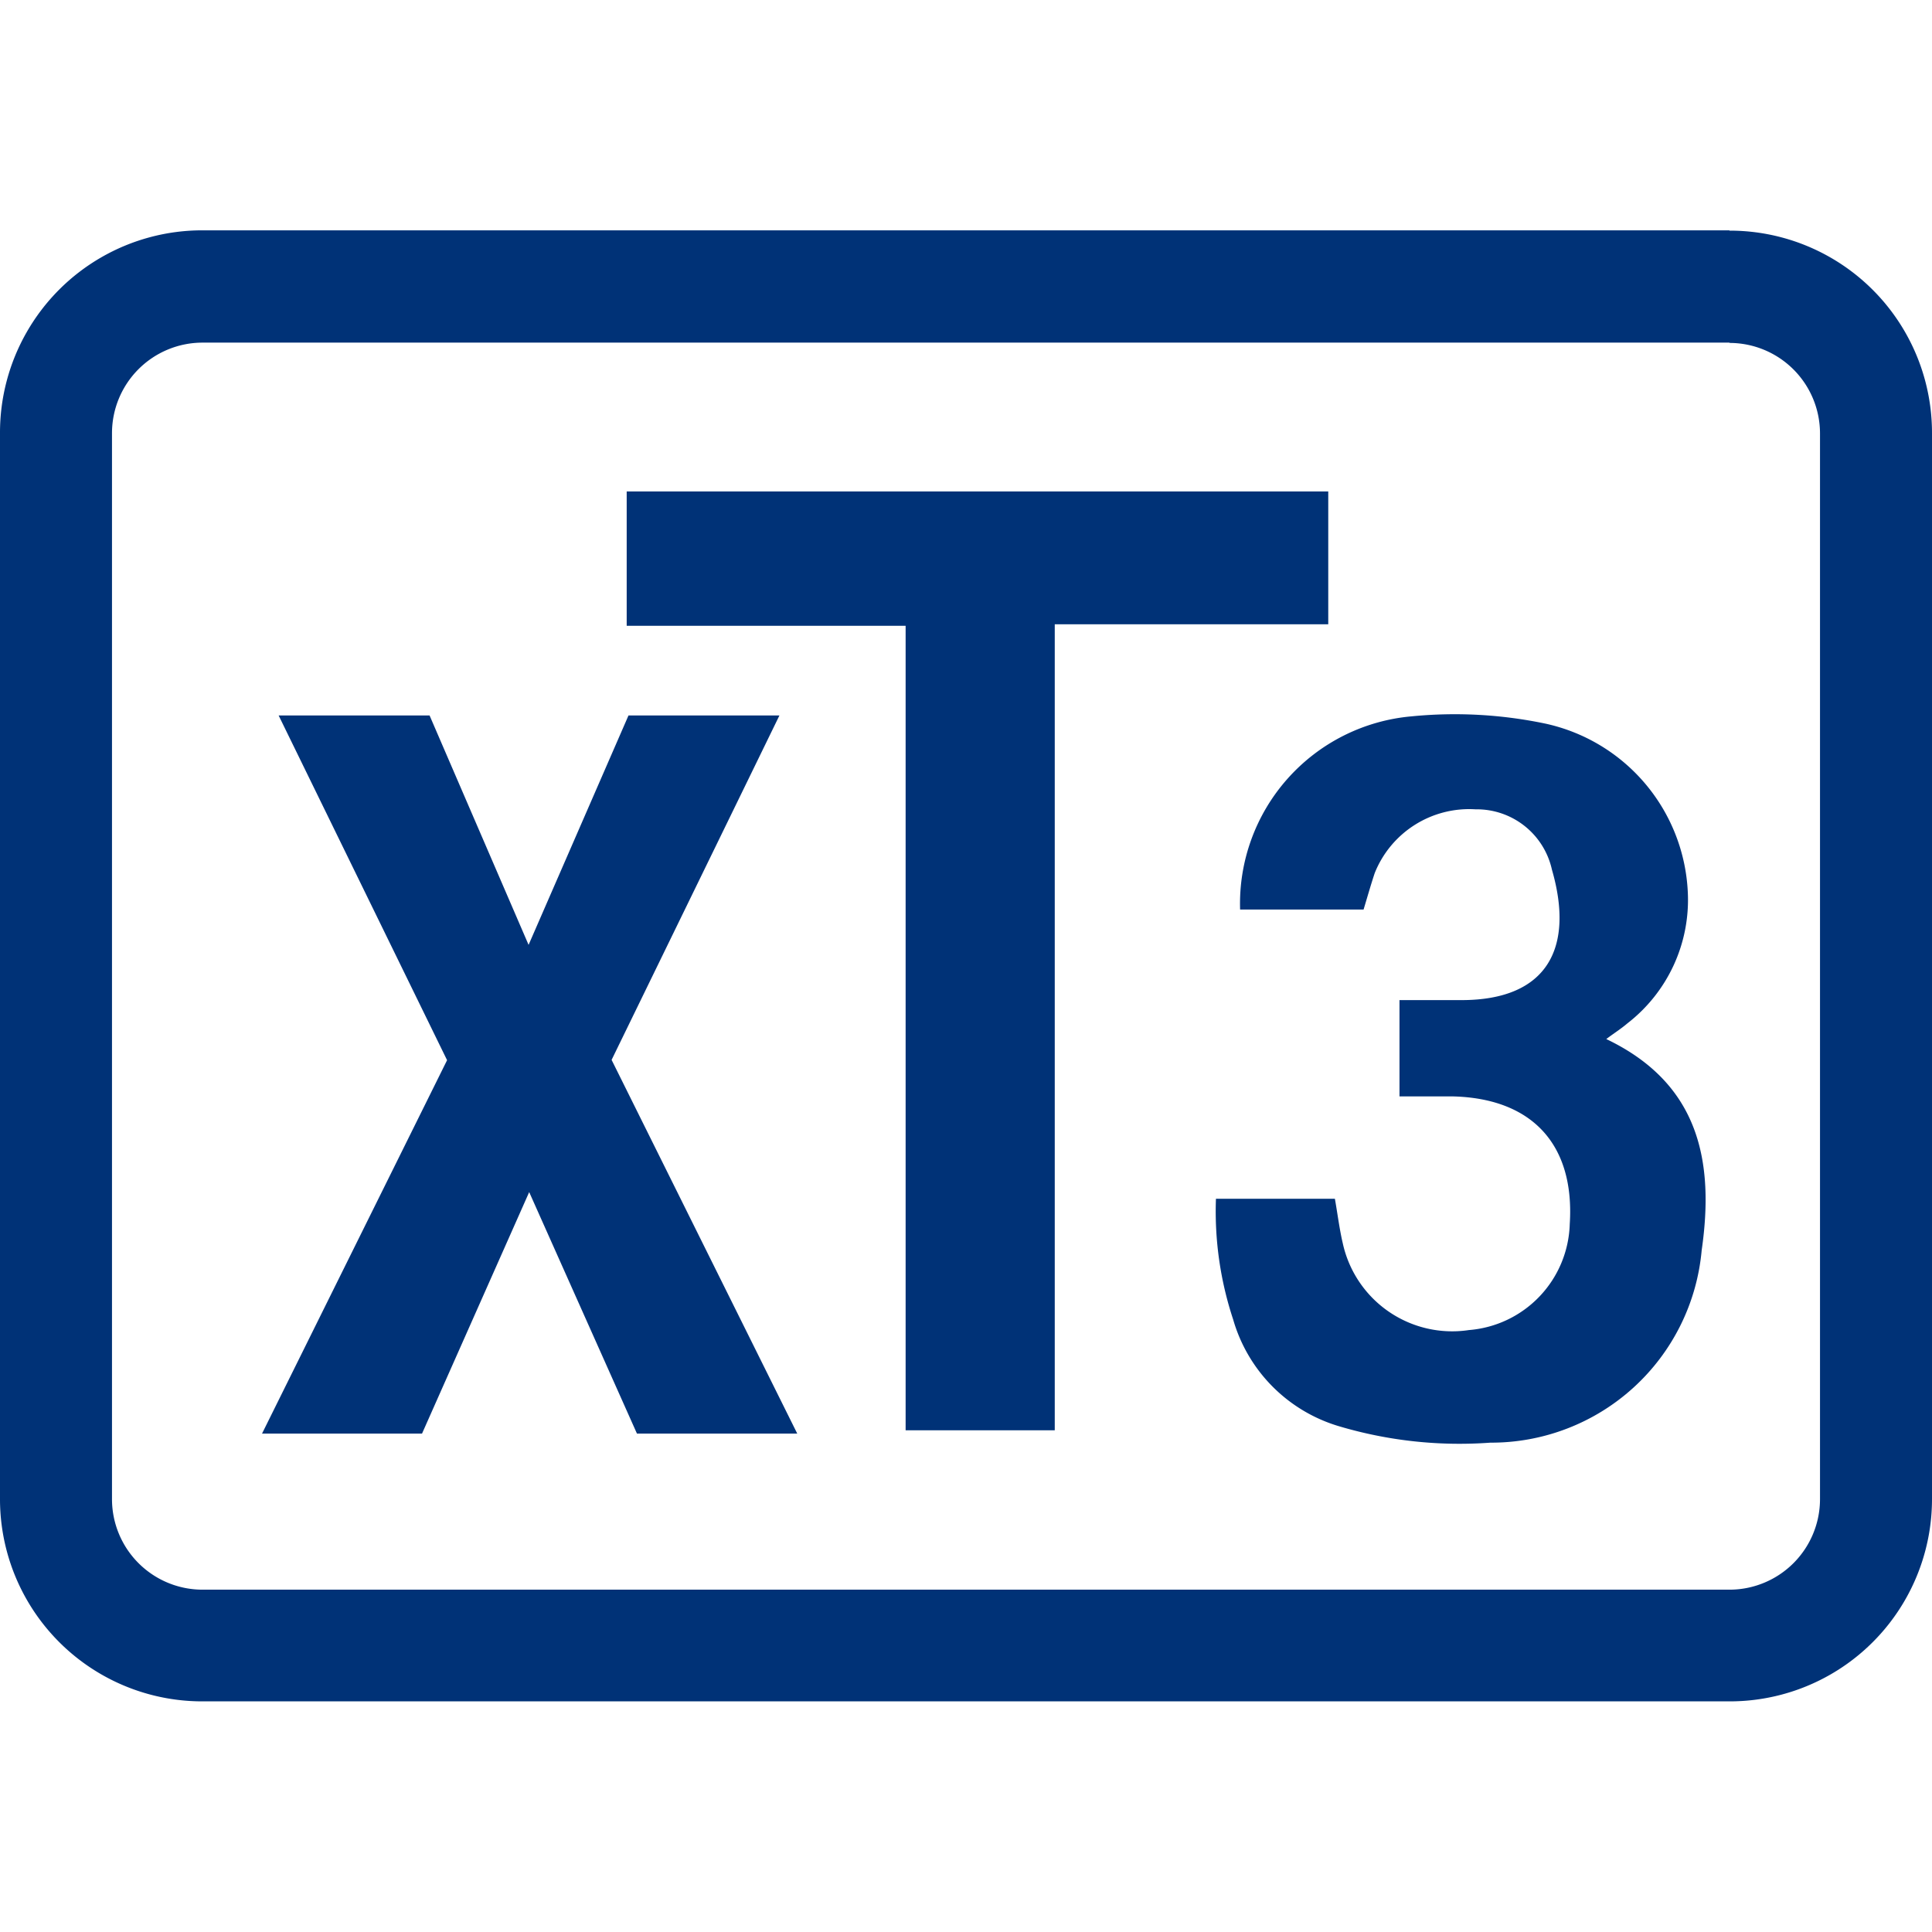 <svg xmlns="http://www.w3.org/2000/svg" viewBox="0 0 64 64"><defs><style>.cls-1{fill:#003277;}.cls-2{fill:none;}</style></defs><g id="Layer_2" data-name="Layer 2"><g id="Layer_1-2" data-name="Layer 1"><g id="ХТЗ"><path class="cls-1" d="M34.94,47.38H30V20.73H20.76V16.28H44v4.4H34.94Z"/><path class="cls-1" d="M26.41,47.49H21.1l-3.57-8-3.55,8H8.68l6.13-12.37L9.23,23.7h5l3.28,7.6,3.31-7.6h5L20.26,35.11Z"/><path class="cls-1" d="M45.17,30.13H41.08a6.23,6.23,0,0,1,5.68-6.4,14.63,14.63,0,0,1,4.43.24,6,6,0,0,1,4.72,5.57,5.17,5.17,0,0,1-2,4.36c-.21.18-.45.33-.7.52,3.1,1.48,3.58,4.08,3.16,7a7,7,0,0,1-7,6.37,14,14,0,0,1-5-.54,5.18,5.18,0,0,1-3.52-3.54,11.39,11.39,0,0,1-.57-4h3.94c.09.51.15,1,.26,1.47a3.71,3.71,0,0,0,4.18,2.88A3.63,3.63,0,0,0,52,40.55c.17-2.62-1.23-4.16-3.86-4.23-.57,0-1.14,0-1.78,0V33.13h2.05c2.88,0,3.74-1.76,3-4.32a2.55,2.55,0,0,0-2.53-2,3.37,3.37,0,0,0-3.34,2.11C45.41,29.31,45.3,29.7,45.17,30.13Z"/><path class="cls-1" d="M57.29,11.36a3,3,0,0,1,3,3v35.3a3,3,0,0,1-3,3H6.71a3,3,0,0,1-3-3V14.35a3,3,0,0,1,3-3H57.29m0-3.72H6.71A6.7,6.7,0,0,0,0,14.35v35.3a6.7,6.7,0,0,0,6.71,6.71H57.29A6.7,6.7,0,0,0,64,49.65V14.35a6.7,6.7,0,0,0-6.71-6.71Z"/><rect class="cls-2" width="64" height="64"/></g></g></g></svg>